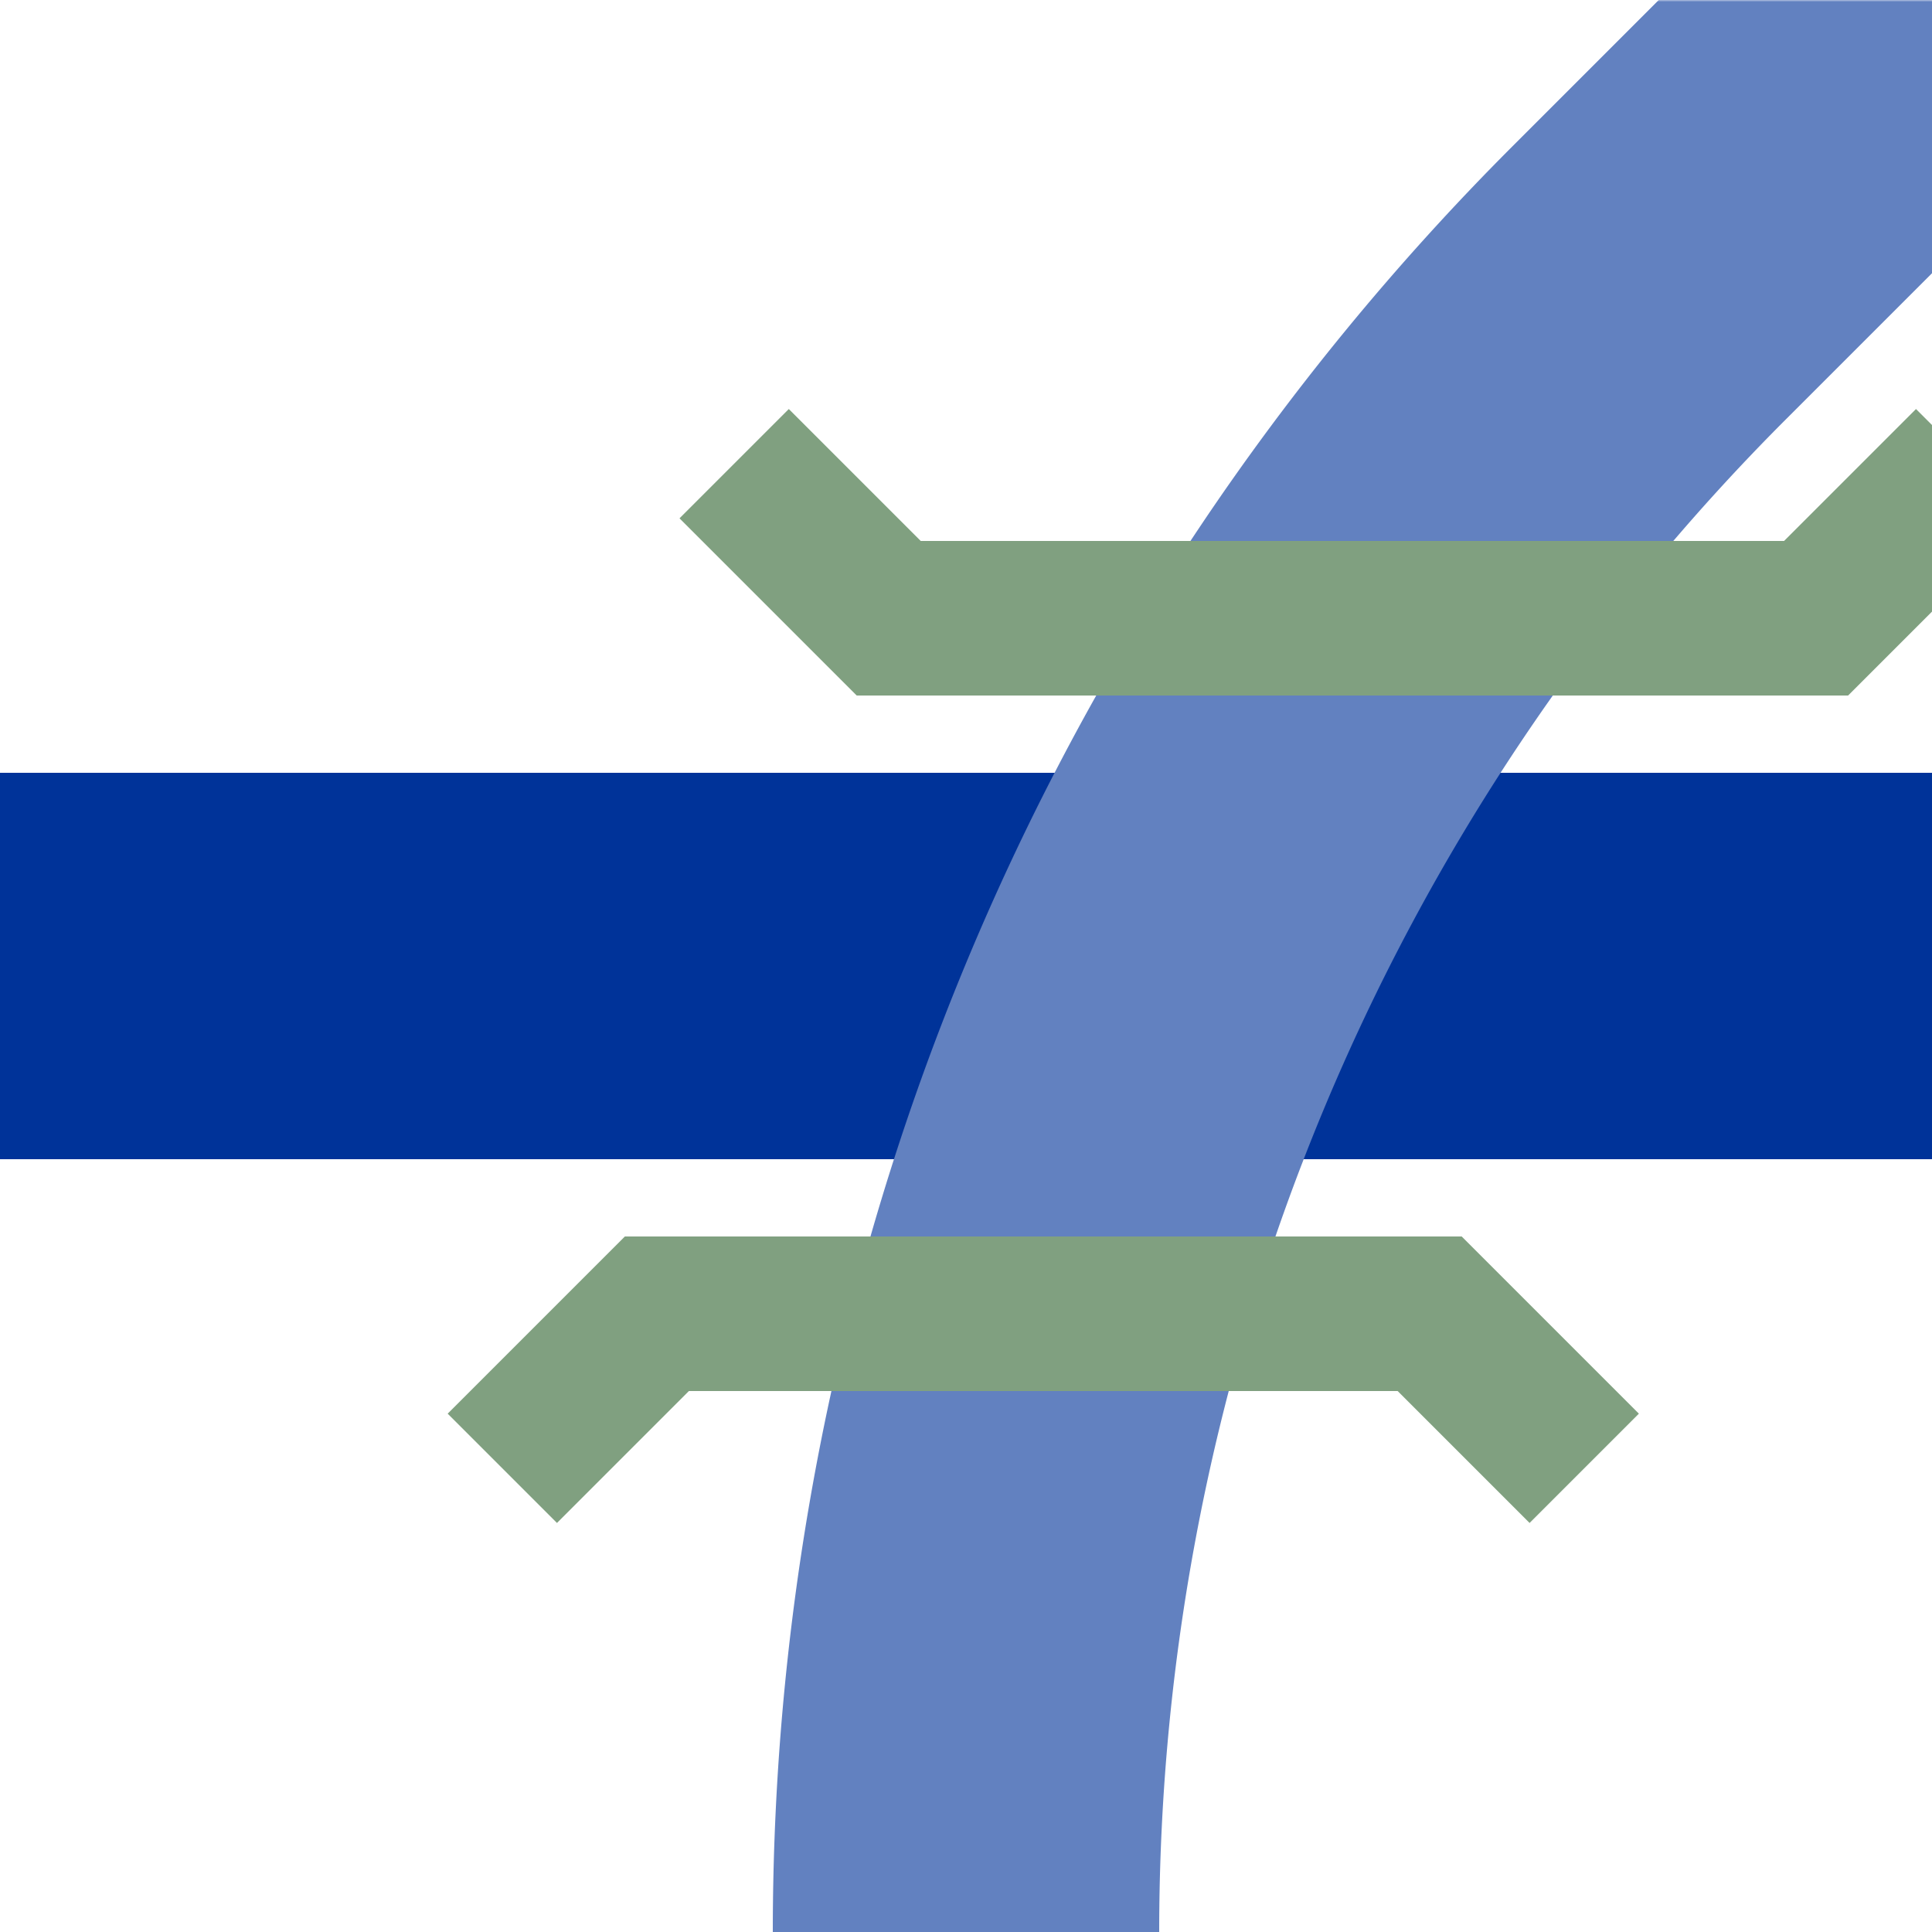 <?xml version="1.0" encoding="UTF-8"?>
<svg xmlns="http://www.w3.org/2000/svg" width="500" height="500">
<title>ueKRZq+1o</title>
<defs>
 <mask id="M">
  <circle r="999" fill="#fff"/>
  <path d="M 0,250 H 500" stroke="black" stroke-width="150" />
 </mask>
</defs>
<g stroke-width="100" fill="none">
 <path d="M 0,250 H 500" stroke="#003399" />
 <path d="m-55,-55 v610 h610 M 500,0 L 426.8,73.2 A 603.6,603.6 0 0 0 250,500" stroke="#6281c0" mask="url(#M)" />
 <path d="M 190,120 L 230,160 H 470 L 510,120 M 130,380 L 170,340 H 370 L 410,380" stroke="#80a080" stroke-width="40" fill="none" />
</g>
</svg>
